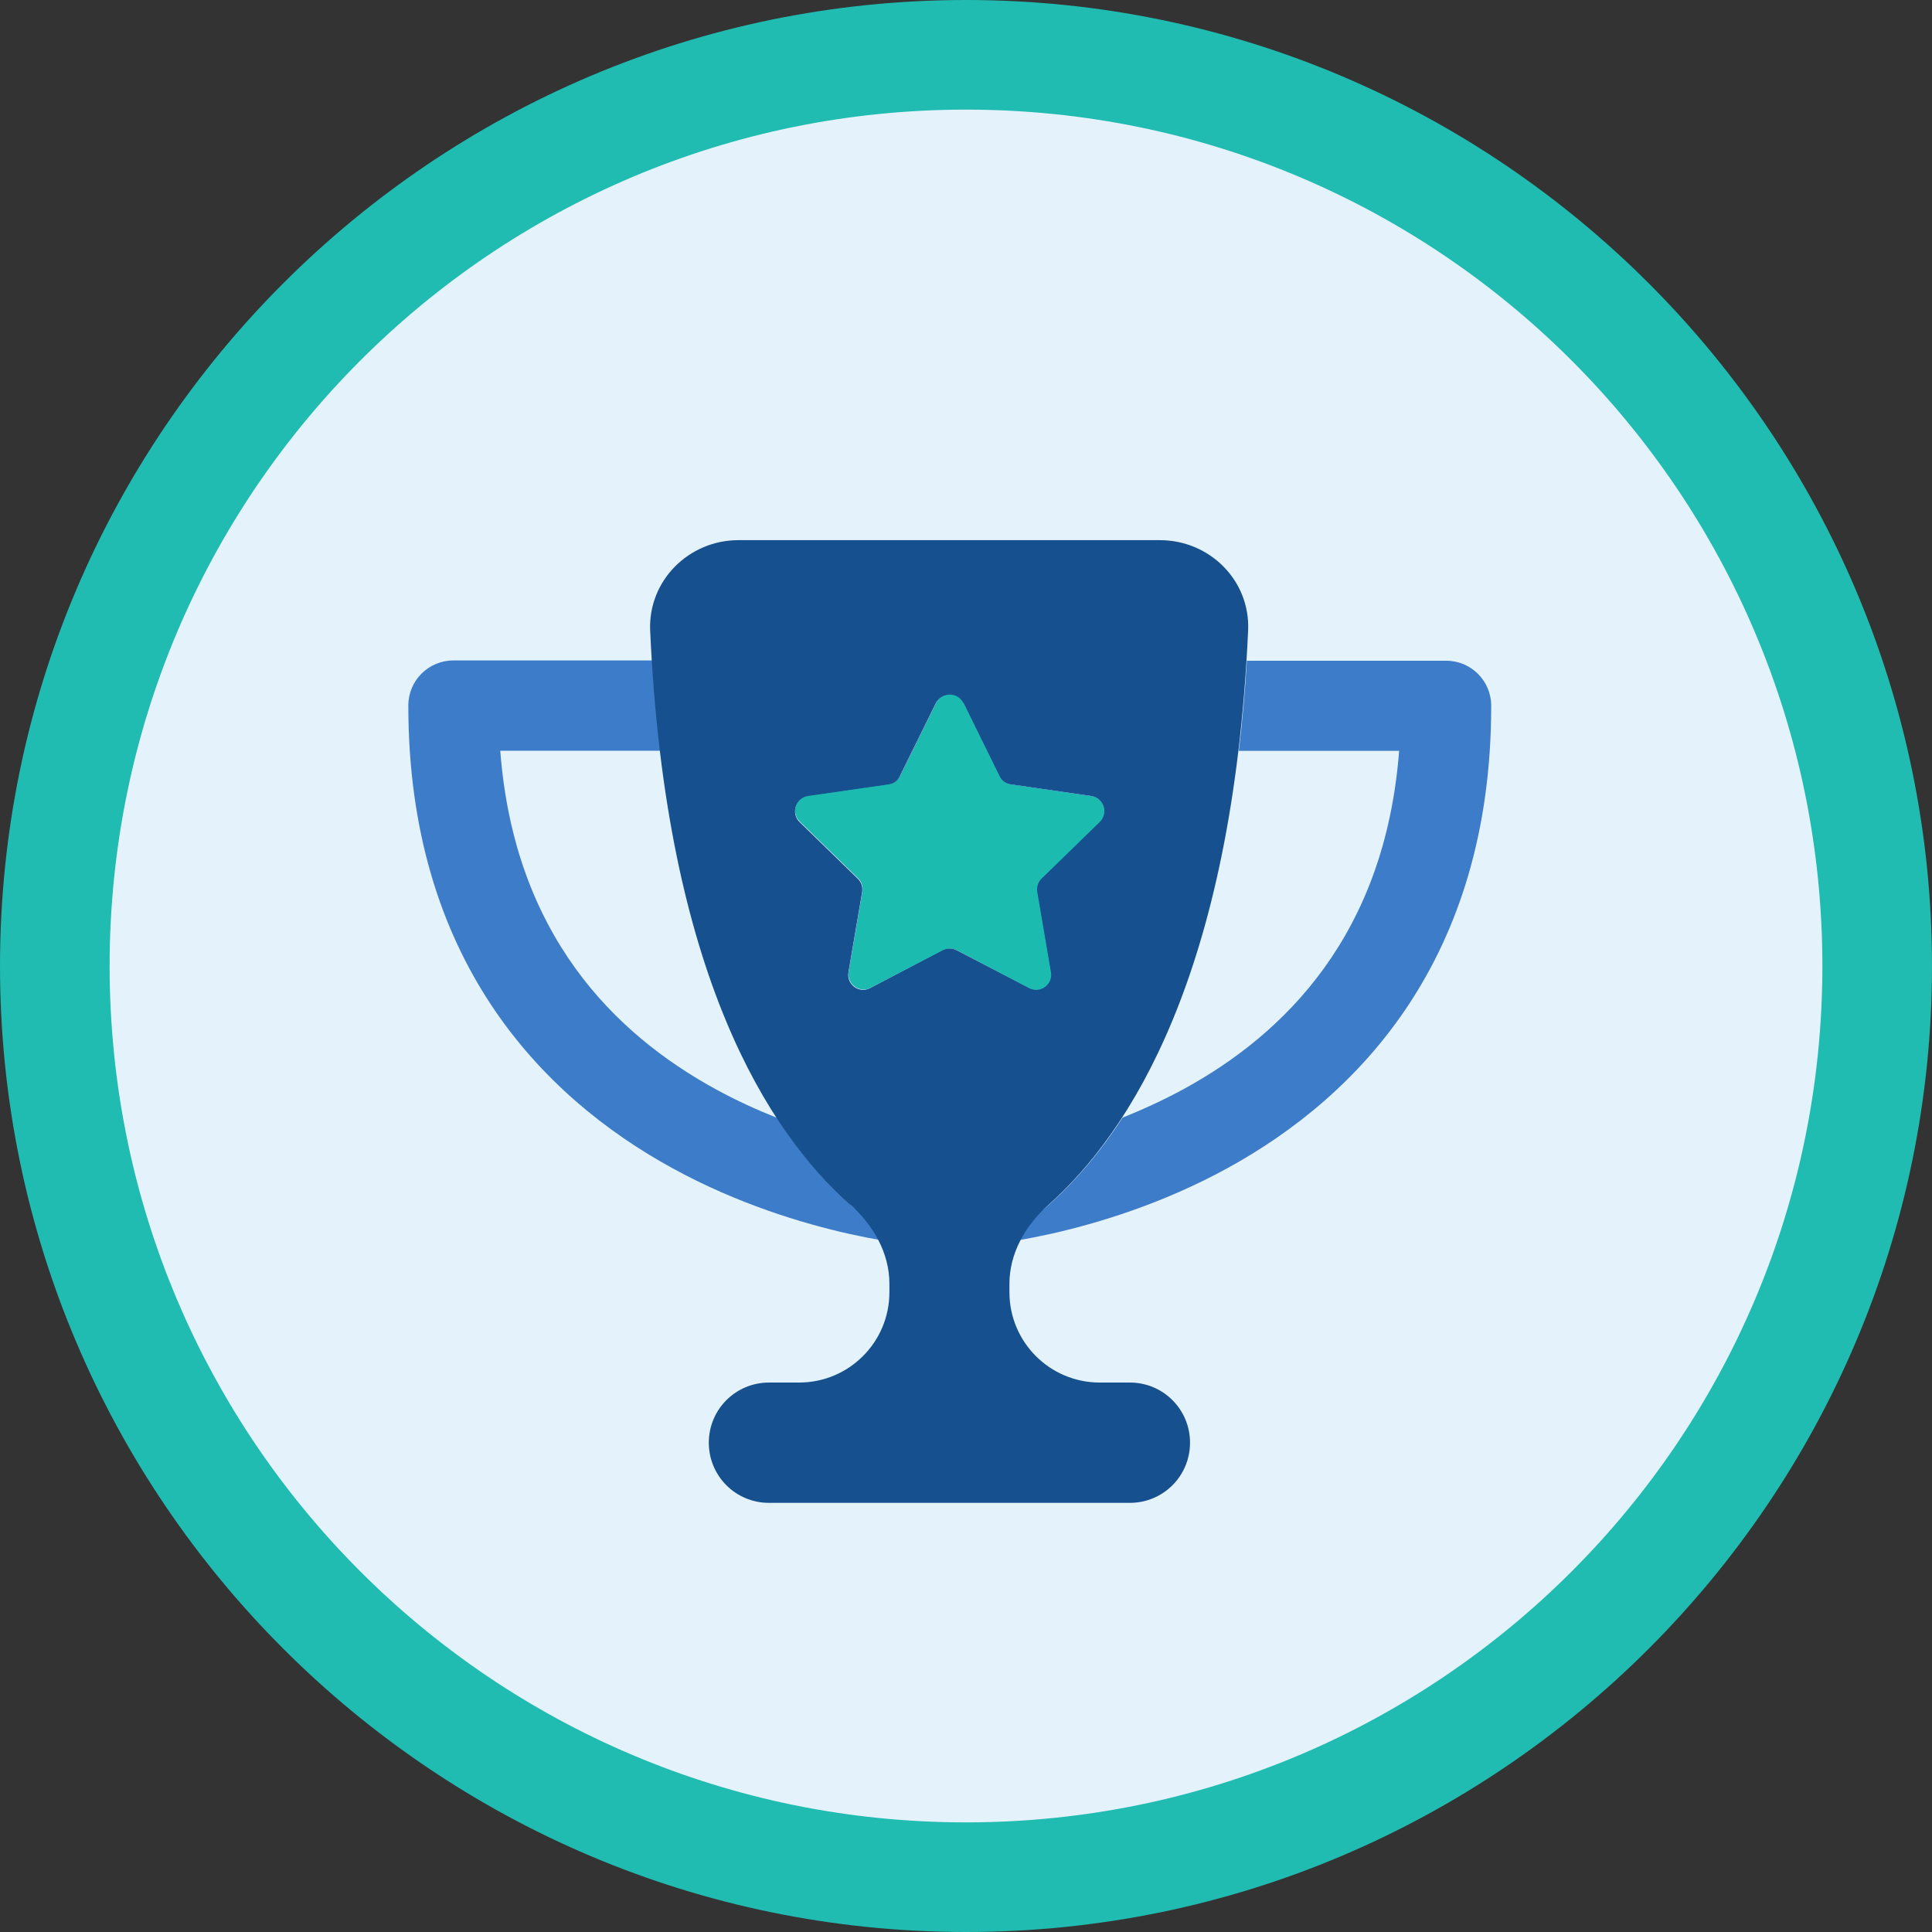<?xml version="1.0" encoding="UTF-8"?>
<svg id="Layer_2" data-name="Layer 2" xmlns="http://www.w3.org/2000/svg" viewBox="0 0 141 141">
  <rect x="0" y="0" width="141" height="141" fill="#333333" stroke="none"/>
  <defs>
    <style>
      .cls-1 {
        fill: #1cbbb0;
      }

      .cls-1, .cls-2 {
        isolation: isolate;
      }

      .cls-1, .cls-2, .cls-3, .cls-4, .cls-5 {
        stroke-width: 0px;
      }

      .cls-2 {
        fill: #3d7cc9;
      }

      .cls-3 {
        fill: #20bbb1;
      }

      .cls-4 {
        fill: #16508f;
      }

      .cls-5 {
        fill: #e4f2fc;
      }
    </style>
  </defs>
  <g id="Layer_1-2" data-name="Layer 1">
    <g>
      <g>
        <circle class="cls-5" cx="70.5" cy="70.5" r="66.5"/>
        <path class="cls-3" d="m70.5,8c34.52,0,62.5,27.98,62.5,62.5s-27.98,62.5-62.5,62.5S8,105.02,8,70.5,35.98,8,70.5,8m0-8C31.63,0,0,31.63,0,70.5s31.63,70.5,70.5,70.5,70.5-31.63,70.5-70.5S109.37,0,70.5,0h0Z"/>
      </g>
      <g>
        <g>
          <path class="cls-2" d="m91,48.21c-.14,2.32-.34,4.51-.59,6.59h11.7c-1.03,13.43-8.36,20.66-15.72,24.68-1.51.82-3.02,1.51-4.47,2.09-3.36,5.19-6.94,7.88-9.41,9.23,1.03-.14,2.44-.37,4.12-.74,3.5-.78,8.21-2.21,12.94-4.8,9.6-5.26,19.26-15.3,19.26-33.75,0-1.82-1.47-3.29-3.29-3.29h-14.53Zm-24.89,42.6c-2.48-1.36-6.05-4.05-9.41-9.23-1.45-.58-2.96-1.26-4.47-2.09-7.37-4.03-14.7-11.27-15.72-24.7h11.7c-.25-2.07-.45-4.27-.59-6.59h-14.53c-1.82,0-3.29,1.47-3.29,3.29,0,18.46,9.66,28.5,19.28,33.77,4.73,2.59,9.44,4.02,12.94,4.8,1.67.37,3.09.6,4.12.74h-.01Zm4.18-39.52c-.4-.81-1.56-.81-1.96,0l-2.63,5.34c-.16.33-.47.55-.82.6l-5.9.85c-.91.14-1.26,1.23-.6,1.87l4.25,4.14c.26.25.37.62.32.97l-1,5.86c-.15.89.78,1.58,1.59,1.15l5.27-2.74c.32-.16.7-.16,1.02,0l5.27,2.77c.81.43,1.74-.26,1.59-1.15l-1-5.87c-.05-.36.05-.71.32-.97l4.25-4.14c.64-.63.29-1.74-.6-1.87l-5.89-.85c-.36-.05-.67-.27-.82-.6l-2.63-5.35Zm0,0c-.4-.81-1.56-.81-1.96,0l-2.63,5.34c-.16.33-.47.55-.82.6l-5.9.85c-.91.14-1.26,1.23-.6,1.87l4.25,4.14c.26.25.37.62.32.97l-1,5.86c-.15.89.78,1.58,1.59,1.15l5.27-2.74c.32-.16.7-.16,1.02,0l5.27,2.77c.81.43,1.74-.26,1.59-1.15l-1-5.87c-.05-.36.05-.71.32-.97l4.25-4.14c.64-.63.29-1.74-.6-1.87l-5.89-.85c-.36-.05-.67-.27-.82-.6l-2.63-5.35Z"/>
          <path class="cls-4" d="m62.06,87.92c1.67,1.48,2.85,3.53,2.85,5.76v.63c0,3.64-2.95,6.59-6.59,6.59h-2.2c-2.43,0-4.39,1.96-4.39,4.39s1.96,4.39,4.39,4.39h26.34c2.43,0,4.39-1.96,4.39-4.39s-1.96-4.39-4.39-4.39h-2.2c-3.64,0-6.59-2.95-6.59-6.59v-.62c0-2.24,1.18-4.28,2.85-5.76,5.9-5.24,13.43-16.81,14.57-41.92.16-3.64-2.8-6.59-6.45-6.59h-30.74c-3.64,0-6.6,2.96-6.45,6.59,1.13,25.11,8.67,36.66,14.57,41.9Zm8.23-36.62l2.63,5.34c.16.33.47.55.82.6l5.89.85c.91.14,1.26,1.23.6,1.87l-4.25,4.14c-.26.25-.37.62-.32.97l1,5.86c.15.89-.78,1.58-1.59,1.15l-5.27-2.74c-.32-.16-.7-.16-1.02,0l-5.27,2.77c-.81.43-1.74-.26-1.59-1.15l1-5.86c.05-.36-.05-.71-.32-.97l-4.25-4.14c-.64-.63-.29-1.74.6-1.87l5.89-.85c.36-.05.67-.27.82-.6l2.63-5.34c.4-.81,1.56-.81,1.96,0v-.03Z"/>
        </g>
        <path class="cls-1" d="m70.3,51.3c-.4-.81-1.56-.81-1.96,0l-2.63,5.34c-.16.33-.47.55-.82.6l-5.9.85c-.91.14-1.26,1.23-.6,1.87l4.25,4.14c.26.25.37.62.32.97l-1,5.86c-.15.89.78,1.58,1.59,1.15l5.27-2.74c.32-.16.7-.16,1.02,0l5.27,2.77c.81.43,1.74-.26,1.59-1.15l-1-5.87c-.05-.36.05-.71.32-.97l4.25-4.14c.64-.63.29-1.74-.6-1.87l-5.89-.85c-.36-.05-.67-.27-.82-.6l-2.63-5.35Z"/>
      </g>
    </g>
  </g>
</svg>